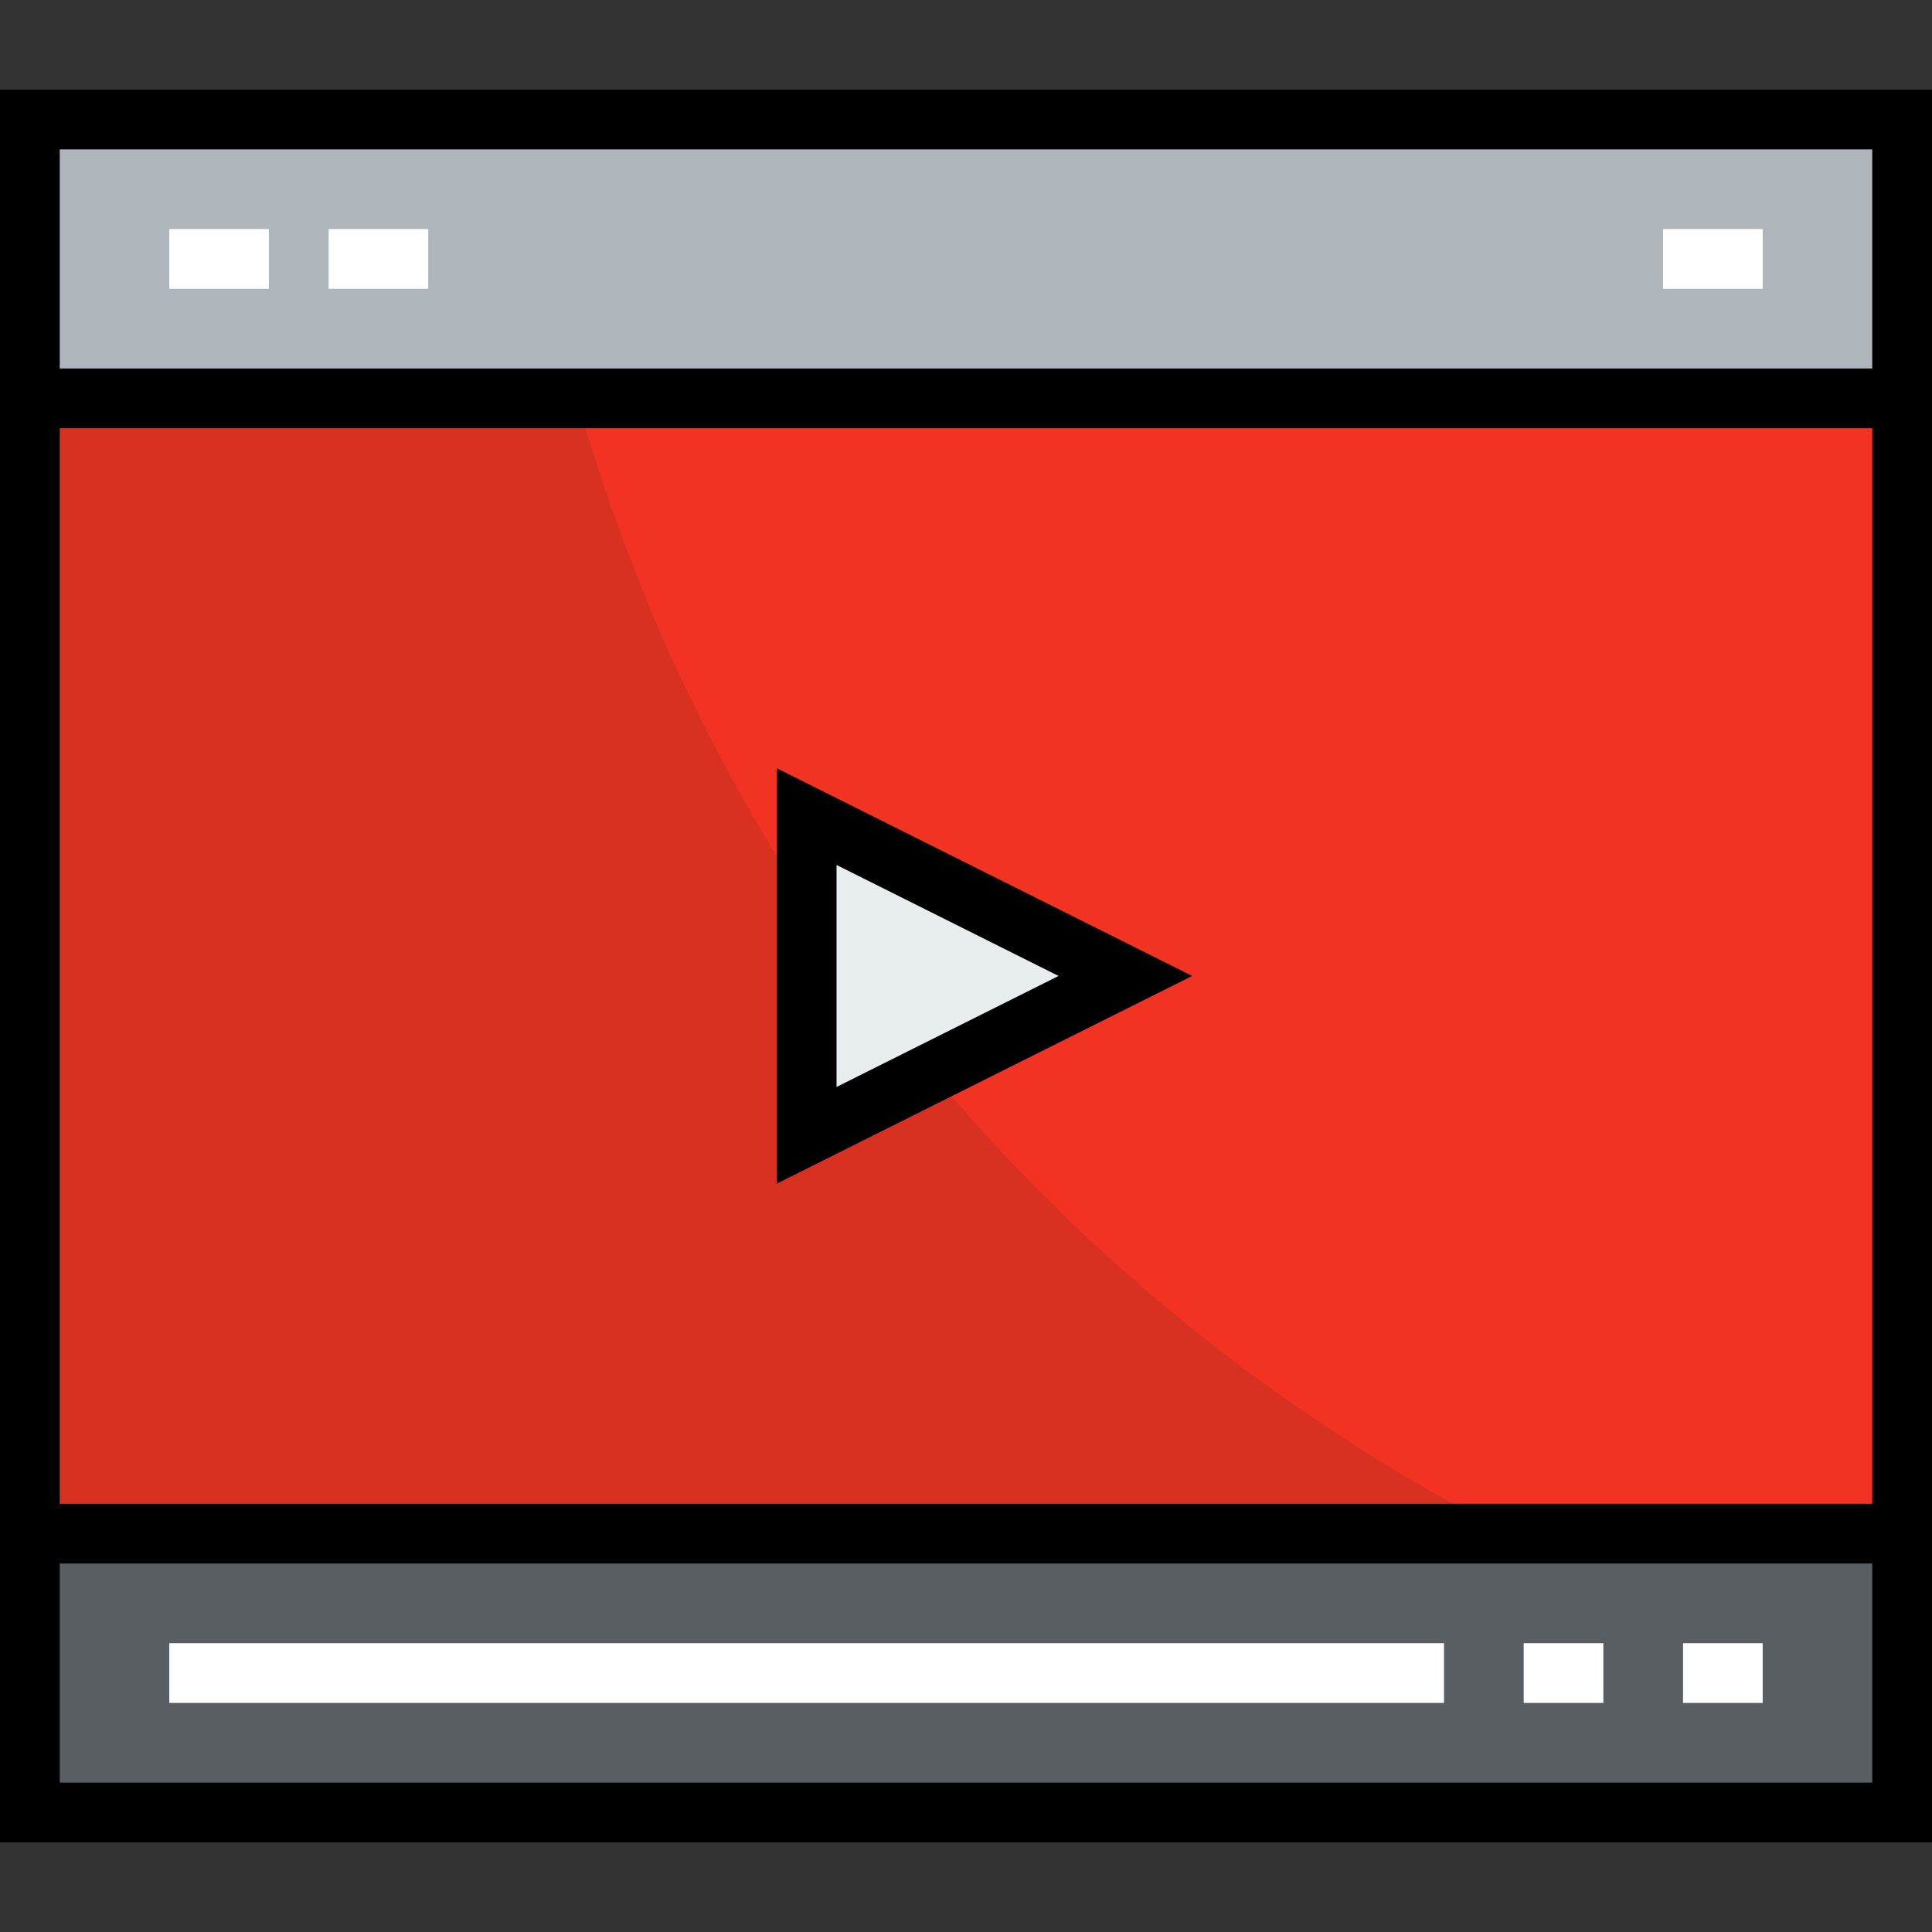<?xml version="1.0" encoding="iso-8859-1"?>
<!-- Generator: Adobe Illustrator 19.0.0, SVG Export Plug-In . SVG Version: 6.00 Build 0)  -->
<svg version="1.1" id="Layer_1" xmlns="http://www.w3.org/2000/svg" xmlns:xlink="http://www.w3.org/1999/xlink" x="0px" y="0px"
	 viewBox="0 0 512 512" style="enable-background:new 0 0 512 512;" xml:space="preserve">
<rect x="0" y="0" width="512" height="512" fill="#333333" stroke="none"/>
<rect x="7.918" y="406.433" style="fill:#595E62;" width="496.165" height="73.897"/>
<polygon style="fill:#E7ECED;" points="298.227,258.639 213.773,300.866 213.773,216.412 "/>
<path style="fill:#F23222;" d="M504.082,105.567v300.866H7.918V105.567H504.082z M213.773,300.866l84.454-42.227l-84.454-42.227
	V300.866z"/>
<rect x="7.918" y="31.67" style="fill:#AFB6BB;" width="496.165" height="73.897"/>
<path style="fill:#D83021;" d="M246.899,284.303l-33.126,16.563v-61.431c-26.701-40.768-47.391-85.798-60.915-133.868H7.918v300.866
	h392.021C340.942,376.379,288.888,334.713,246.899,284.303z"/>
<g>
	<rect x="44.866" y="435.464" style="fill:#FFFFFF;" width="337.814" height="15.835"/>
	<rect x="446.021" y="435.464" style="fill:#FFFFFF;" width="21.113" height="15.835"/>
	<rect x="403.794" y="435.464" style="fill:#FFFFFF;" width="21.113" height="15.835"/>
	<rect x="44.866" y="60.701" style="fill:#FFFFFF;" width="26.392" height="15.835"/>
	<rect x="87.093" y="60.701" style="fill:#FFFFFF;" width="26.392" height="15.835"/>
	<rect x="440.742" y="60.701" style="fill:#FFFFFF;" width="26.392" height="15.835"/>
</g>
<path d="M0,23.753v464.495h512V23.753H0z M496.165,113.485v285.031H15.835V113.485H496.165z M496.165,472.412H15.835v-58.062h480.33
	V472.412z M15.835,97.649V39.588h480.33v58.062H15.835z"/>
<path d="M205.856,203.602v110.075l110.076-55.037L205.856,203.602z M221.691,229.223l58.831,29.416l-58.831,29.416V229.223z"/>
<g>
</g>
<g>
</g>
<g>
</g>
<g>
</g>
<g>
</g>
<g>
</g>
<g>
</g>
<g>
</g>
<g>
</g>
<g>
</g>
<g>
</g>
<g>
</g>
<g>
</g>
<g>
</g>
<g>
</g>
</svg>
